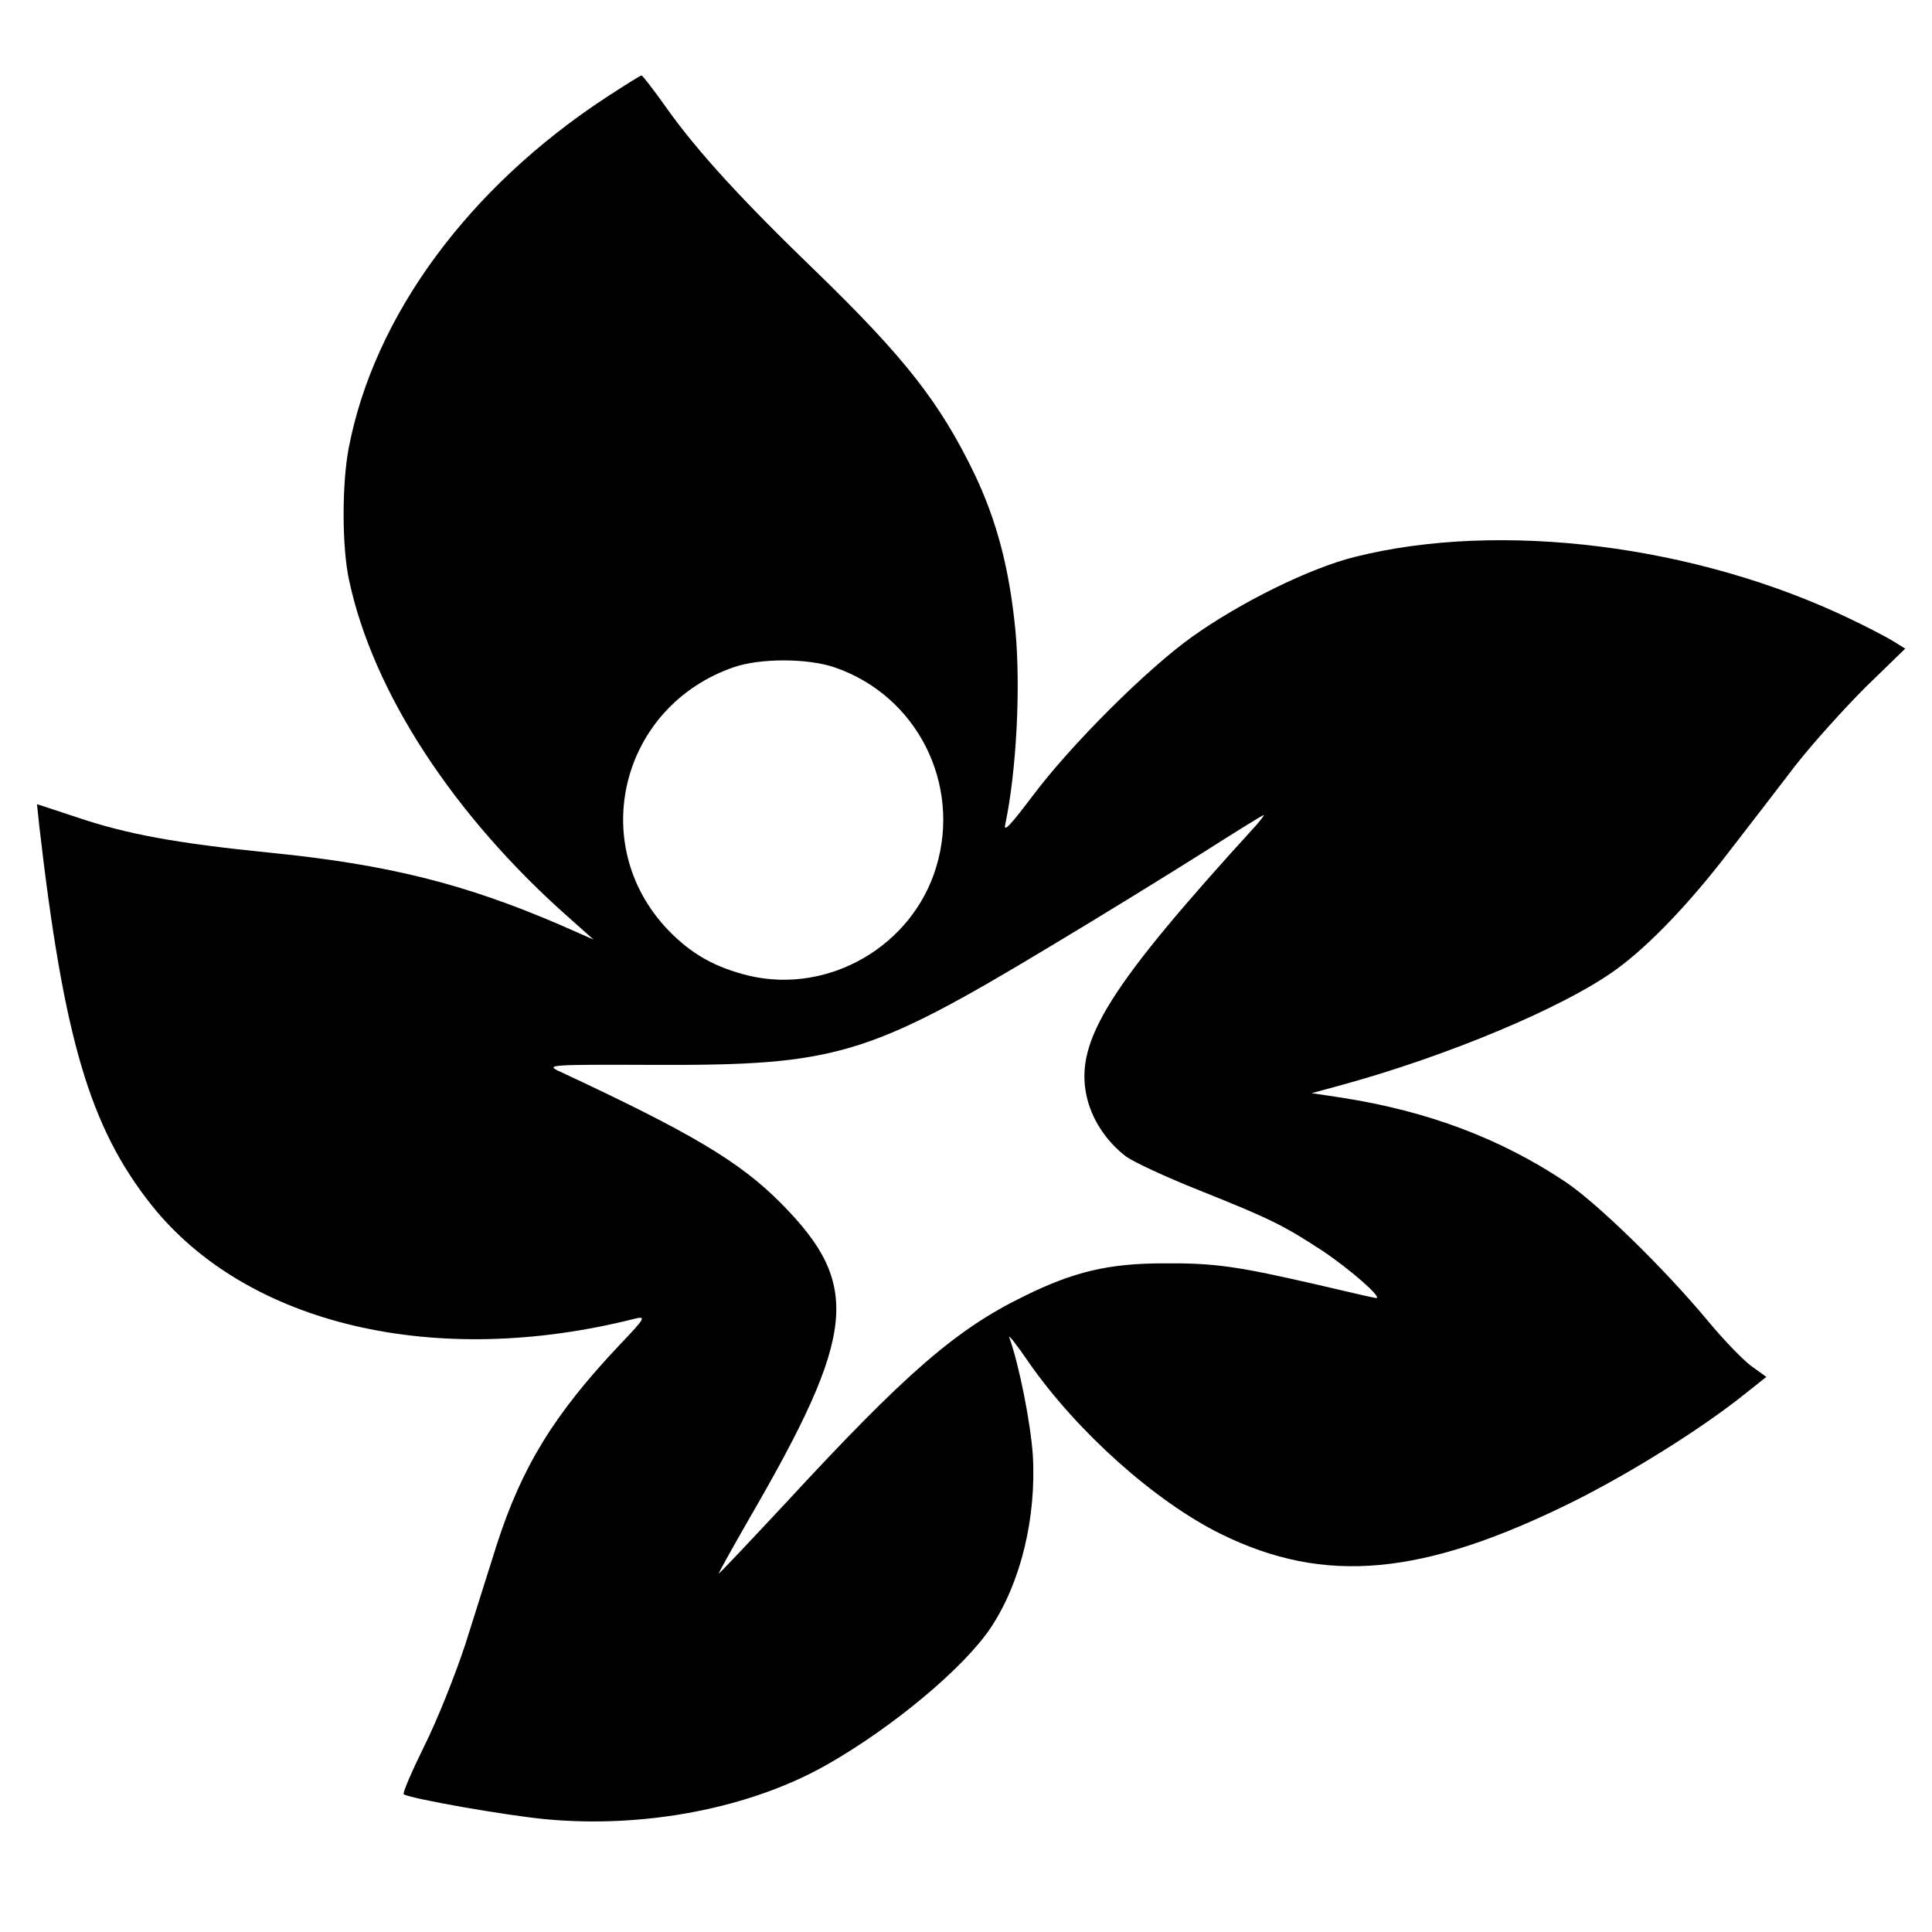 <?xml version="1.0" standalone="no"?>
<!DOCTYPE svg PUBLIC "-//W3C//DTD SVG 20010904//EN"
 "http://www.w3.org/TR/2001/REC-SVG-20010904/DTD/svg10.dtd">
<svg version="1.0" xmlns="http://www.w3.org/2000/svg"
 width="512pt" height="512pt" viewBox="0 0 512 512"
 preserveAspectRatio="xMidYMid meet">
<g transform="translate(0,512) scale(0.1,-0.1)"
fill="#000000" stroke="none">
<path d="M1605 4861 c-365 -240 -614 -579 -681 -929 -18 -95 -18 -262 1 -349
63 -297 277 -625 584 -896 l64 -57 -91 40 c-251 108 -455 159 -764 190 -249
25 -382 49 -517 95 l-103 34 6 -57 c65 -565 134 -799 297 -1005 253 -318 754
-436 1284 -301 27 6 24 0 -41 -68 -176 -186 -261 -325 -328 -533 -19 -60 -56
-177 -82 -260 -28 -85 -75 -203 -110 -273 -33 -67 -58 -125 -54 -127 19 -12
270 -56 375 -66 263 -25 542 29 744 143 175 99 366 258 437 365 79 119 121
291 111 458 -6 85 -36 237 -62 310 -4 11 19 -18 51 -65 128 -184 335 -369 509
-455 276 -136 536 -112 935 86 152 76 338 192 453 284 l58 46 -40 29 c-22 16
-75 71 -117 122 -117 140 -290 308 -374 365 -172 115 -364 188 -594 224 l-80
12 70 19 c288 78 603 210 740 311 87 64 192 174 297 311 51 66 129 167 174
226 45 58 130 152 187 209 l105 102 -32 20 c-18 11 -68 37 -112 58 -409 197
-930 262 -1315 165 -120 -30 -302 -120 -430 -211 -122 -87 -324 -289 -424
-423 -59 -78 -77 -97 -72 -75 30 143 41 363 27 514 -16 164 -49 290 -109 416
-91 188 -184 307 -419 535 -196 189 -315 319 -396 433 -34 48 -64 87 -67 87
-3 0 -46 -27 -95 -59z m608 -1510 c217 -75 335 -308 268 -529 -63 -209 -284
-337 -495 -288 -91 22 -155 58 -217 123 -215 227 -123 592 176 695 70 24 196
24 268 -1z m1116 -418 c-388 -425 -480 -570 -450 -715 13 -63 52 -122 104
-162 20 -15 106 -55 194 -90 190 -76 224 -93 328 -161 72 -48 160 -125 142
-125 -4 0 -73 16 -154 35 -213 49 -273 58 -408 57 -147 0 -240 -22 -373 -88
-178 -87 -312 -203 -625 -542 -98 -105 -180 -192 -182 -192 -2 0 35 66 82 148
283 488 296 618 83 833 -110 111 -238 187 -590 351 -33 16 -21 17 250 16 486
-2 570 23 1055 315 132 79 312 190 399 245 88 56 162 102 165 102 2 0 -7 -12
-20 -27z"/>
</g>
</svg>
